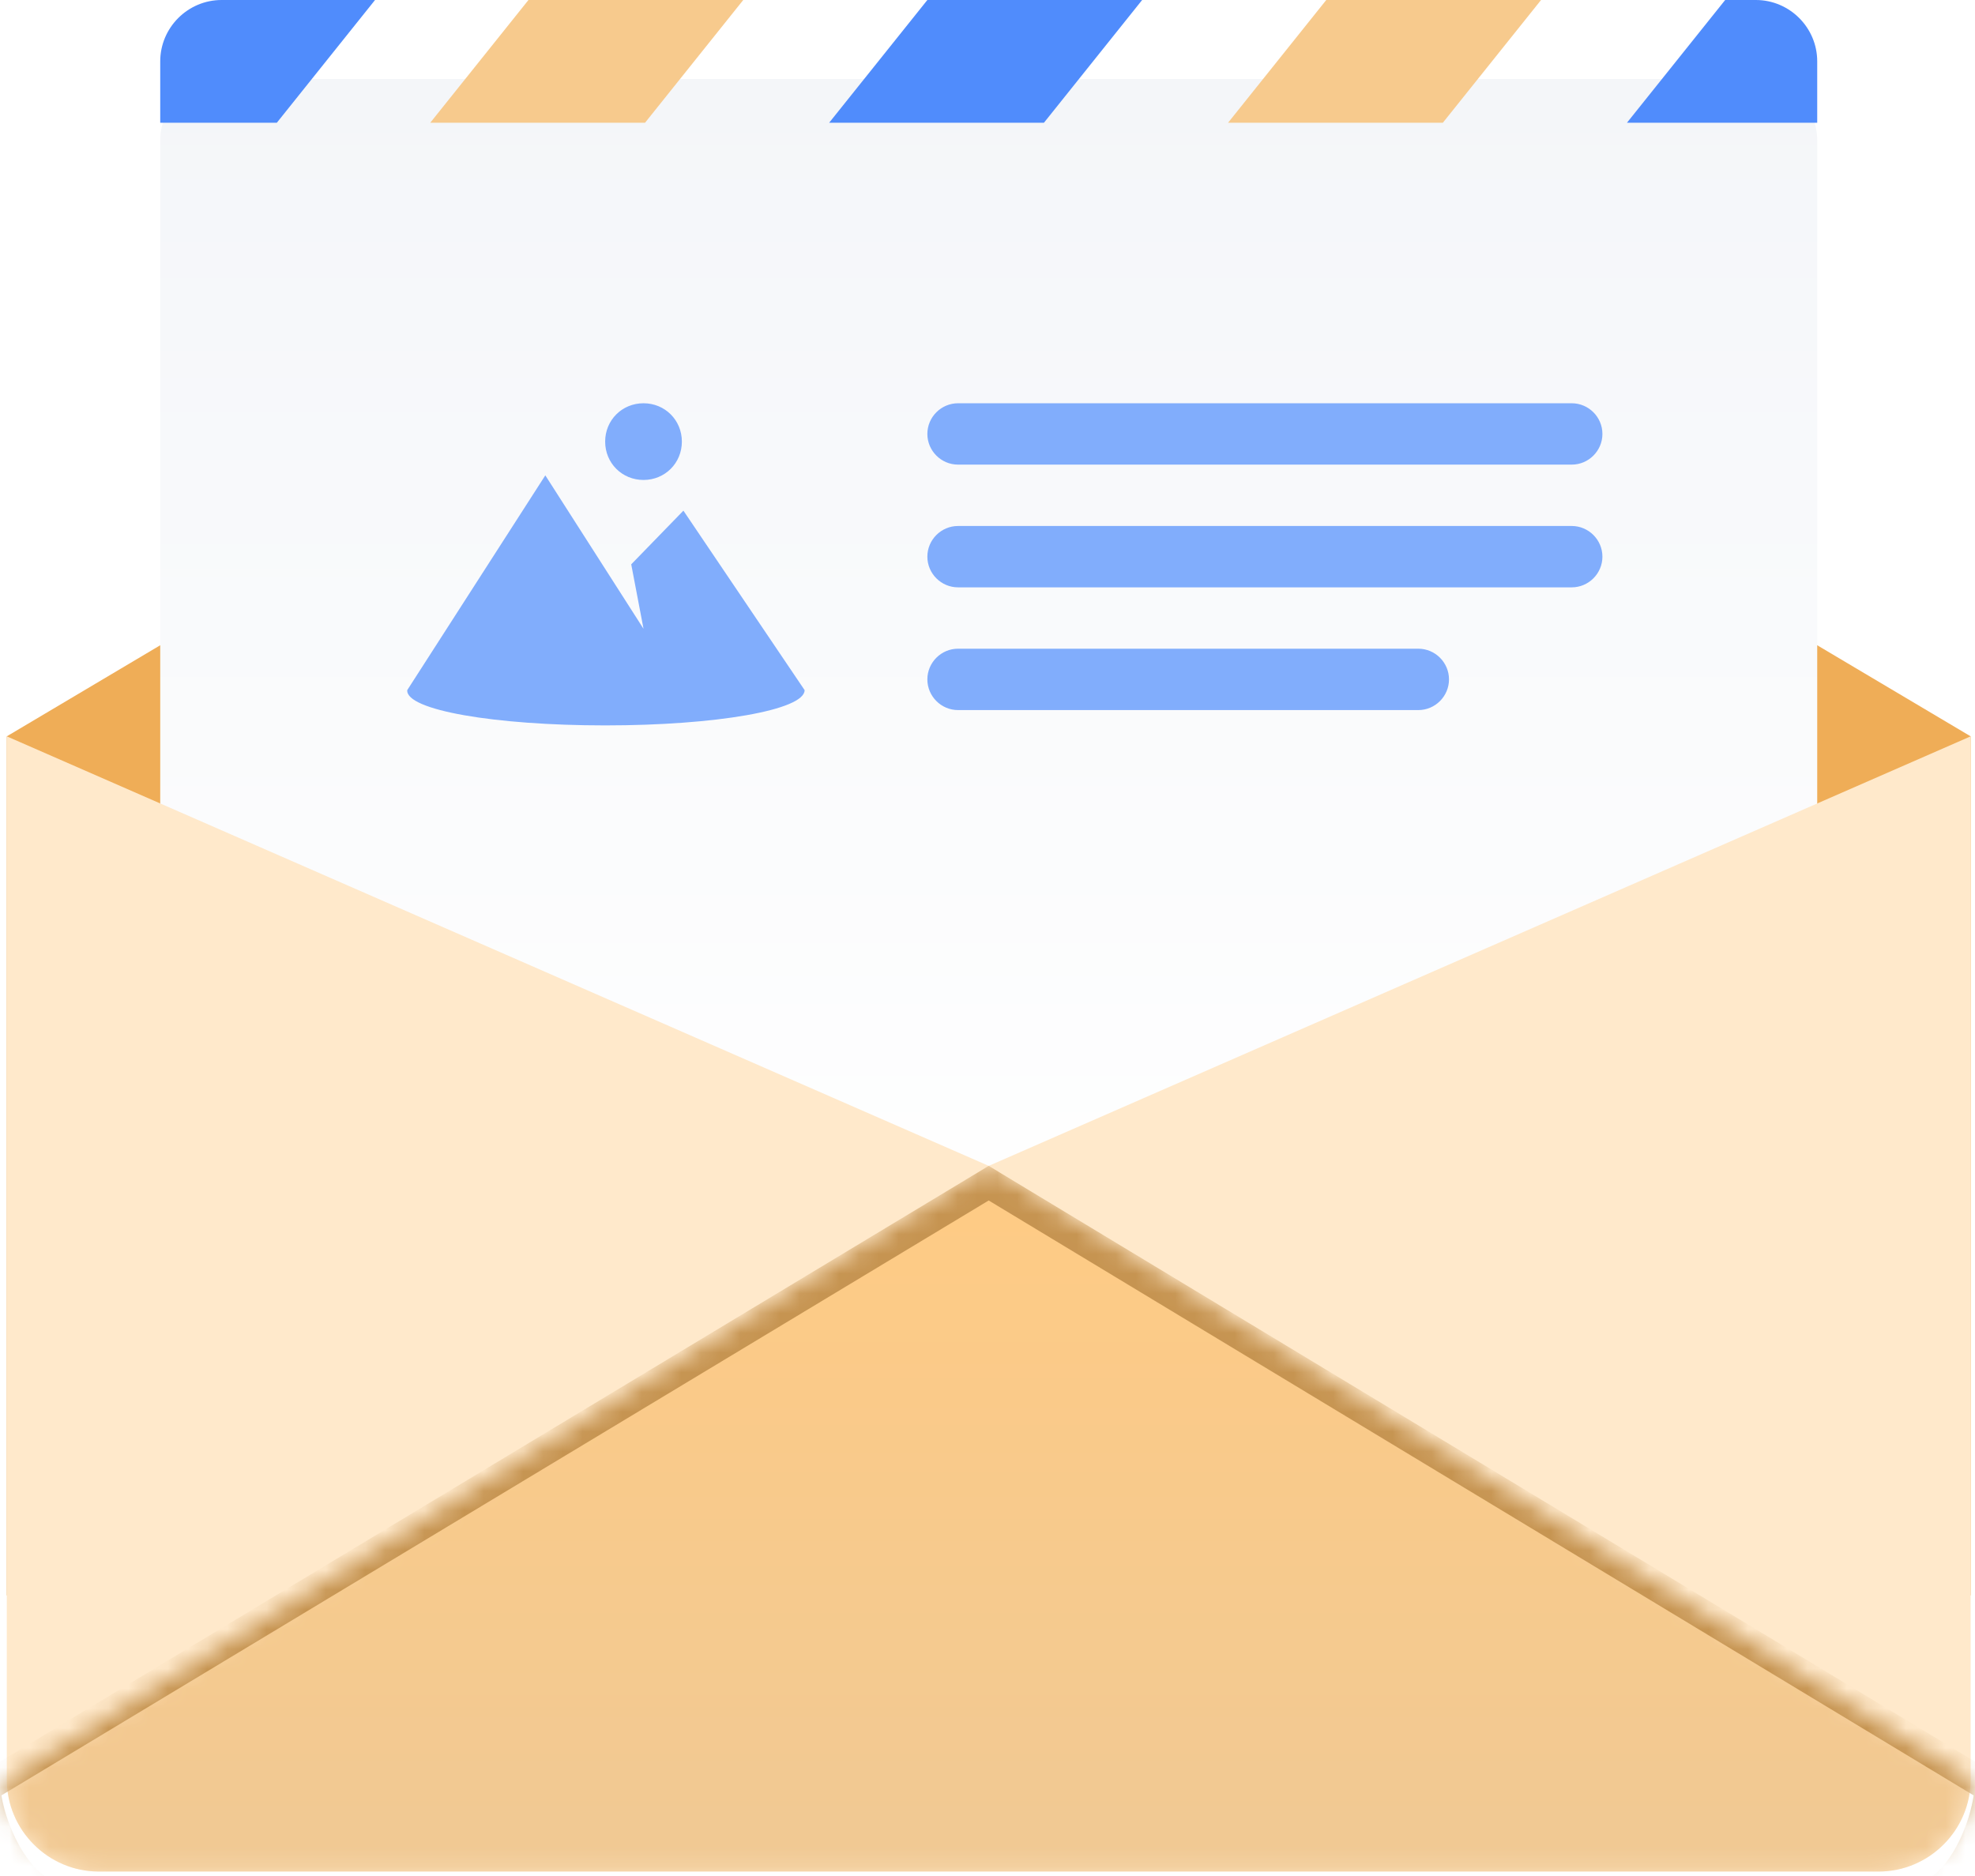 <svg width="100" height="95" viewBox="0 0 100 95" fill="none" xmlns="http://www.w3.org/2000/svg">
    <path d="M0.344 37.288L50.062 7.768L99.78 37.288V80.791H0.344V37.288Z" fill="#EFAD57"/>
    <g filter="url(#filter0_d)">
        <path d="M11.22 0H88.904C90.613 0 92.011 1.398 92.011 3.107V57.486C92.011 59.195 90.613 60.593 88.904 60.593H11.22C9.511 60.593 8.113 59.195 8.113 57.486V3.107C8.113 1.398 9.511 0 11.22 0Z" fill="url(#paint0_linear)"/>
    </g>
    <path d="M82.378 6.215L87.35 0H88.904C90.613 0 92.011 1.398 92.011 3.107V6.215H82.378ZM41.983 6.215L46.955 0H57.83L52.858 6.215H41.983ZM8.113 6.215V3.107C8.113 1.398 9.511 0 11.22 0H18.989L14.017 6.215H8.113Z" fill="#508CFC"/>
    <path d="M99.779 90.113C99.779 92.677 97.682 94.774 95.118 94.774H5.005C2.442 94.775 0.344 92.677 0.344 90.113V37.288L50.062 59.04L99.78 37.288V90.113H99.779Z" fill="#FFE9CB"/>
    <mask id="mask0" mask-type="alpha" maskUnits="userSpaceOnUse" x="0" y="59" width="100" height="36">
        <path d="M99.779 90.113C99.779 92.677 97.682 94.774 95.118 94.774H5.005C2.442 94.775 0.344 92.677 0.344 90.113L50.062 59.04L99.779 90.113Z" fill="url(#paint1_linear)"/>
    </mask>
    <g mask="url(#mask0)">
        <path d="M99.779 90.113C99.779 92.677 97.682 94.774 95.118 94.774H5.005C2.442 94.775 0.344 92.677 0.344 90.113L50.062 59.04L99.779 90.113Z" fill="url(#paint2_linear)"/>
        <path d="M50.061 59.916L100.733 90.526C100.65 91.604 100.254 92.932 99.621 94.031C98.882 95.312 97.982 96.024 97.118 96.024H3.005C2.135 96.024 1.204 95.303 0.435 94.02C-0.225 92.919 -0.643 91.596 -0.732 90.526L50.061 59.916Z" stroke="#C69451" stroke-width="1.5"/>
    </g>
    <path d="M31.961 28.578L32.583 31.841L27.611 24.072L20.62 34.948C20.542 35.958 25.048 36.734 30.641 36.734C36.234 36.734 40.74 35.958 40.74 34.948L34.603 25.859L31.961 28.578ZM32.583 24.305C33.67 24.305 34.525 23.451 34.525 22.363C34.525 21.276 33.67 20.421 32.583 20.421C31.495 20.421 30.641 21.276 30.641 22.363C30.641 23.451 31.495 24.305 32.583 24.305ZM48.508 23.528H79.582C80.436 23.528 81.135 22.829 81.135 21.975C81.135 21.12 80.436 20.421 79.582 20.421H48.508C47.654 20.421 46.955 21.12 46.955 21.975C46.955 22.829 47.654 23.528 48.508 23.528ZM79.582 26.636H48.508C47.654 26.636 46.955 27.335 46.955 28.189C46.955 29.044 47.654 29.743 48.508 29.743H79.582C80.436 29.743 81.135 29.044 81.135 28.189C81.135 27.335 80.436 26.636 79.582 26.636ZM71.813 32.85H48.508C47.654 32.85 46.955 33.55 46.955 34.404C46.955 35.258 47.654 35.958 48.508 35.958H71.813C72.668 35.958 73.367 35.258 73.367 34.404C73.367 33.55 72.668 32.85 71.813 32.85Z" fill="#81ADFC"/>
    <path d="M62.181 6.215L67.152 0H78.028L73.056 6.215H62.181ZM21.785 6.215L26.757 0H37.633L32.661 6.215H21.785Z" fill="#F7CA8D"/>
    <defs>
        <filter id="filter0_d" x="4.113" y="0" width="91.898" height="68.593" filterUnits="userSpaceOnUse" color-interpolation-filters="sRGB">
            <feFlood flood-opacity="0" result="BackgroundImageFix"/>
            <feColorMatrix in="SourceAlpha" type="matrix" values="0 0 0 0 0 0 0 0 0 0 0 0 0 0 0 0 0 0 127 0"/>
            <feOffset dy="4"/>
            <feGaussianBlur stdDeviation="2"/>
            <feColorMatrix type="matrix" values="0 0 0 0 0 0 0 0 0 0 0 0 0 0 0 0 0 0 0.25 0"/>
            <feBlend mode="normal" in2="BackgroundImageFix" result="effect1_dropShadow"/>
            <feBlend mode="normal" in="SourceGraphic" in2="effect1_dropShadow" result="shape"/>
        </filter>
        <linearGradient id="paint0_linear" x1="50.062" y1="0" x2="50.062" y2="60.593" gradientUnits="userSpaceOnUse">
            <stop stop-color="#F4F6F9"/>
            <stop offset="1" stop-color="white"/>
        </linearGradient>
        <linearGradient id="paint1_linear" x1="50.062" y1="59.04" x2="50.062" y2="94.774" gradientUnits="userSpaceOnUse">
            <stop stop-color="#FFCB84"/>
            <stop offset="1" stop-color="#F0C994"/>
        </linearGradient>
        <linearGradient id="paint2_linear" x1="50.062" y1="59.04" x2="50.062" y2="94.774" gradientUnits="userSpaceOnUse">
            <stop stop-color="#FFCB84"/>
            <stop offset="1" stop-color="#F0C994"/>
        </linearGradient>
    </defs>
</svg>
